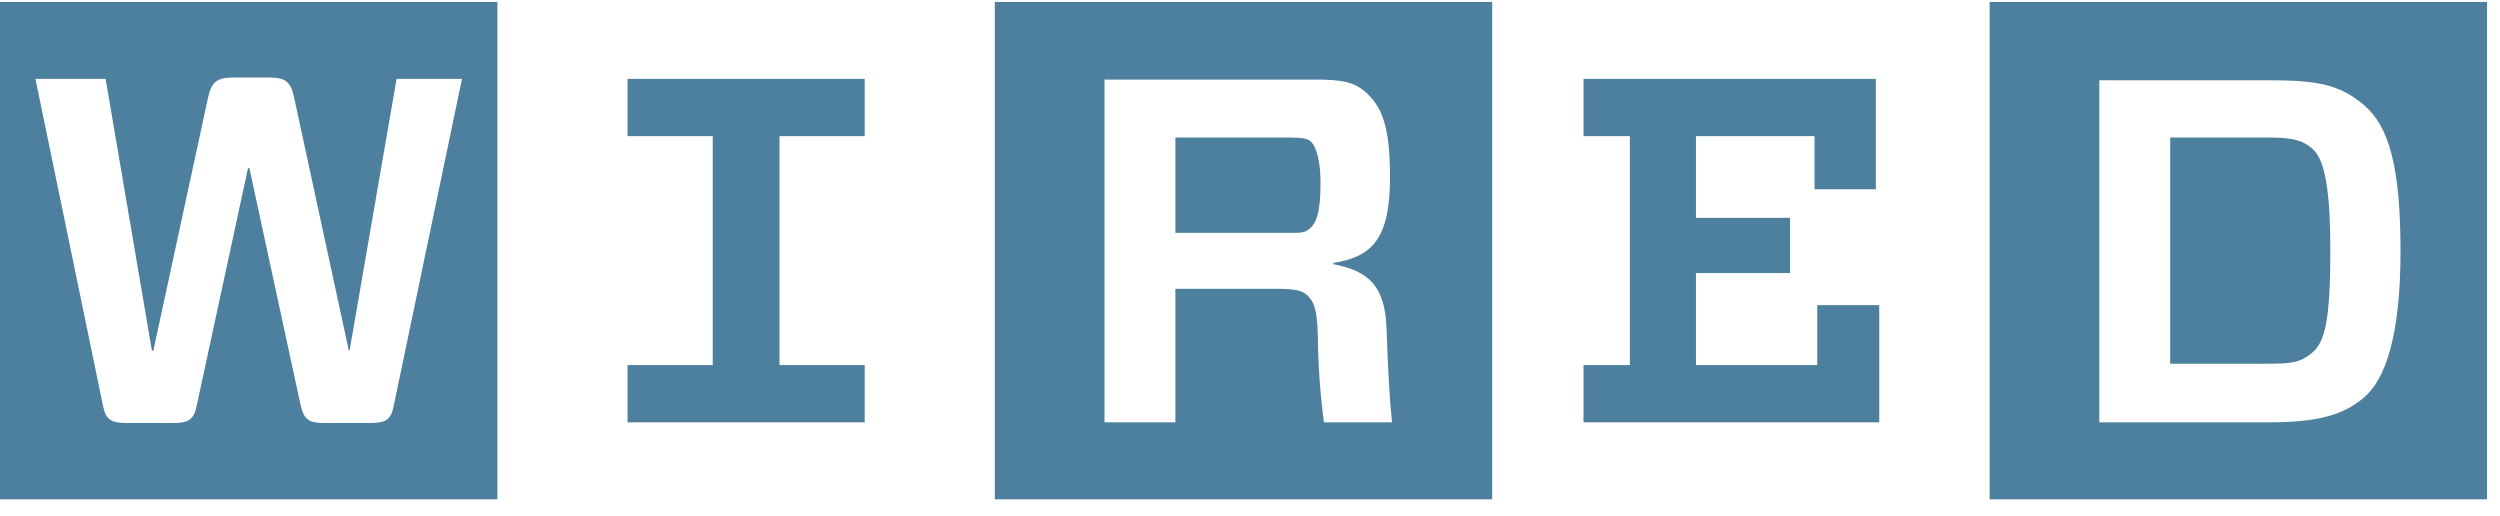 <svg
        width="126"
        height="26"
        viewBox="0 0 126 26"
        fill="none"
        xmlns="http://www.w3.org/2000/svg">
        <path
            d="M43.58 18.4V21.285H31.629V18.4H35.921V6.861H31.629V3.976H43.58V6.861H39.287V18.4H43.58ZM23.284 3.976H19.987L17.617 17.679H17.583L14.836 4.972C14.664 4.114 14.389 3.908 13.565 3.908H11.745C10.955 3.908 10.646 4.114 10.474 4.972L7.727 17.679H7.658L5.323 3.976H1.786L5.186 20.426C5.323 21.147 5.598 21.319 6.388 21.319H8.723C9.513 21.319 9.787 21.147 9.925 20.392L12.5 8.475H12.569L15.145 20.392C15.316 21.147 15.557 21.319 16.347 21.319H18.648C19.472 21.319 19.712 21.147 19.849 20.426L23.284 3.976ZM25.069 25.165H0V0.096H25.069V25.165ZM66.417 16.855C66.429 18.336 66.533 19.816 66.726 21.285H70.16C70.057 20.357 69.954 18.812 69.885 16.614C69.817 14.416 68.993 13.661 67.207 13.317V13.249C69.198 12.94 70.057 11.978 70.057 8.922C70.057 6.38 69.645 5.453 68.958 4.766C68.271 4.079 67.55 4.011 66.211 4.011H55.668V21.285H59.239V14.554H64.185C65.215 14.554 65.627 14.622 65.902 14.897C66.176 15.172 66.382 15.481 66.417 16.855ZM59.239 11.738V6.93H64.906C65.696 6.93 65.936 6.998 66.073 7.136C66.211 7.273 66.554 7.754 66.554 9.265C66.554 10.776 66.314 11.257 66.039 11.497C65.764 11.738 65.661 11.738 64.871 11.738H59.239ZM75.208 25.165H50.139V0.096H75.208V25.165ZM105.807 3.976V21.285H114.323C116.762 21.285 118.101 20.941 119.166 20.014C120.23 19.087 120.986 16.923 120.986 12.665C120.986 8.406 120.402 6.38 119.166 5.316C117.929 4.251 116.796 4.045 114.323 4.045H105.807V3.976ZM117.449 12.63C117.449 16.339 117.14 17.301 116.487 17.816C115.835 18.331 115.354 18.331 114.083 18.331H109.378V6.93H114.083C115.388 6.93 115.938 6.998 116.487 7.445C117.036 7.891 117.449 8.922 117.449 12.665V12.63ZM125.347 25.165H100.278V0.096H125.347V25.165ZM79.81 6.861V3.976H94.543V9.54H91.452V6.861H85.477V10.982H90.216V13.764H85.477V18.4H91.589V15.378H94.714V21.285H79.81V18.4H82.145V6.861H79.81Z"
            fill="#4D809E"
        />
    </svg>
